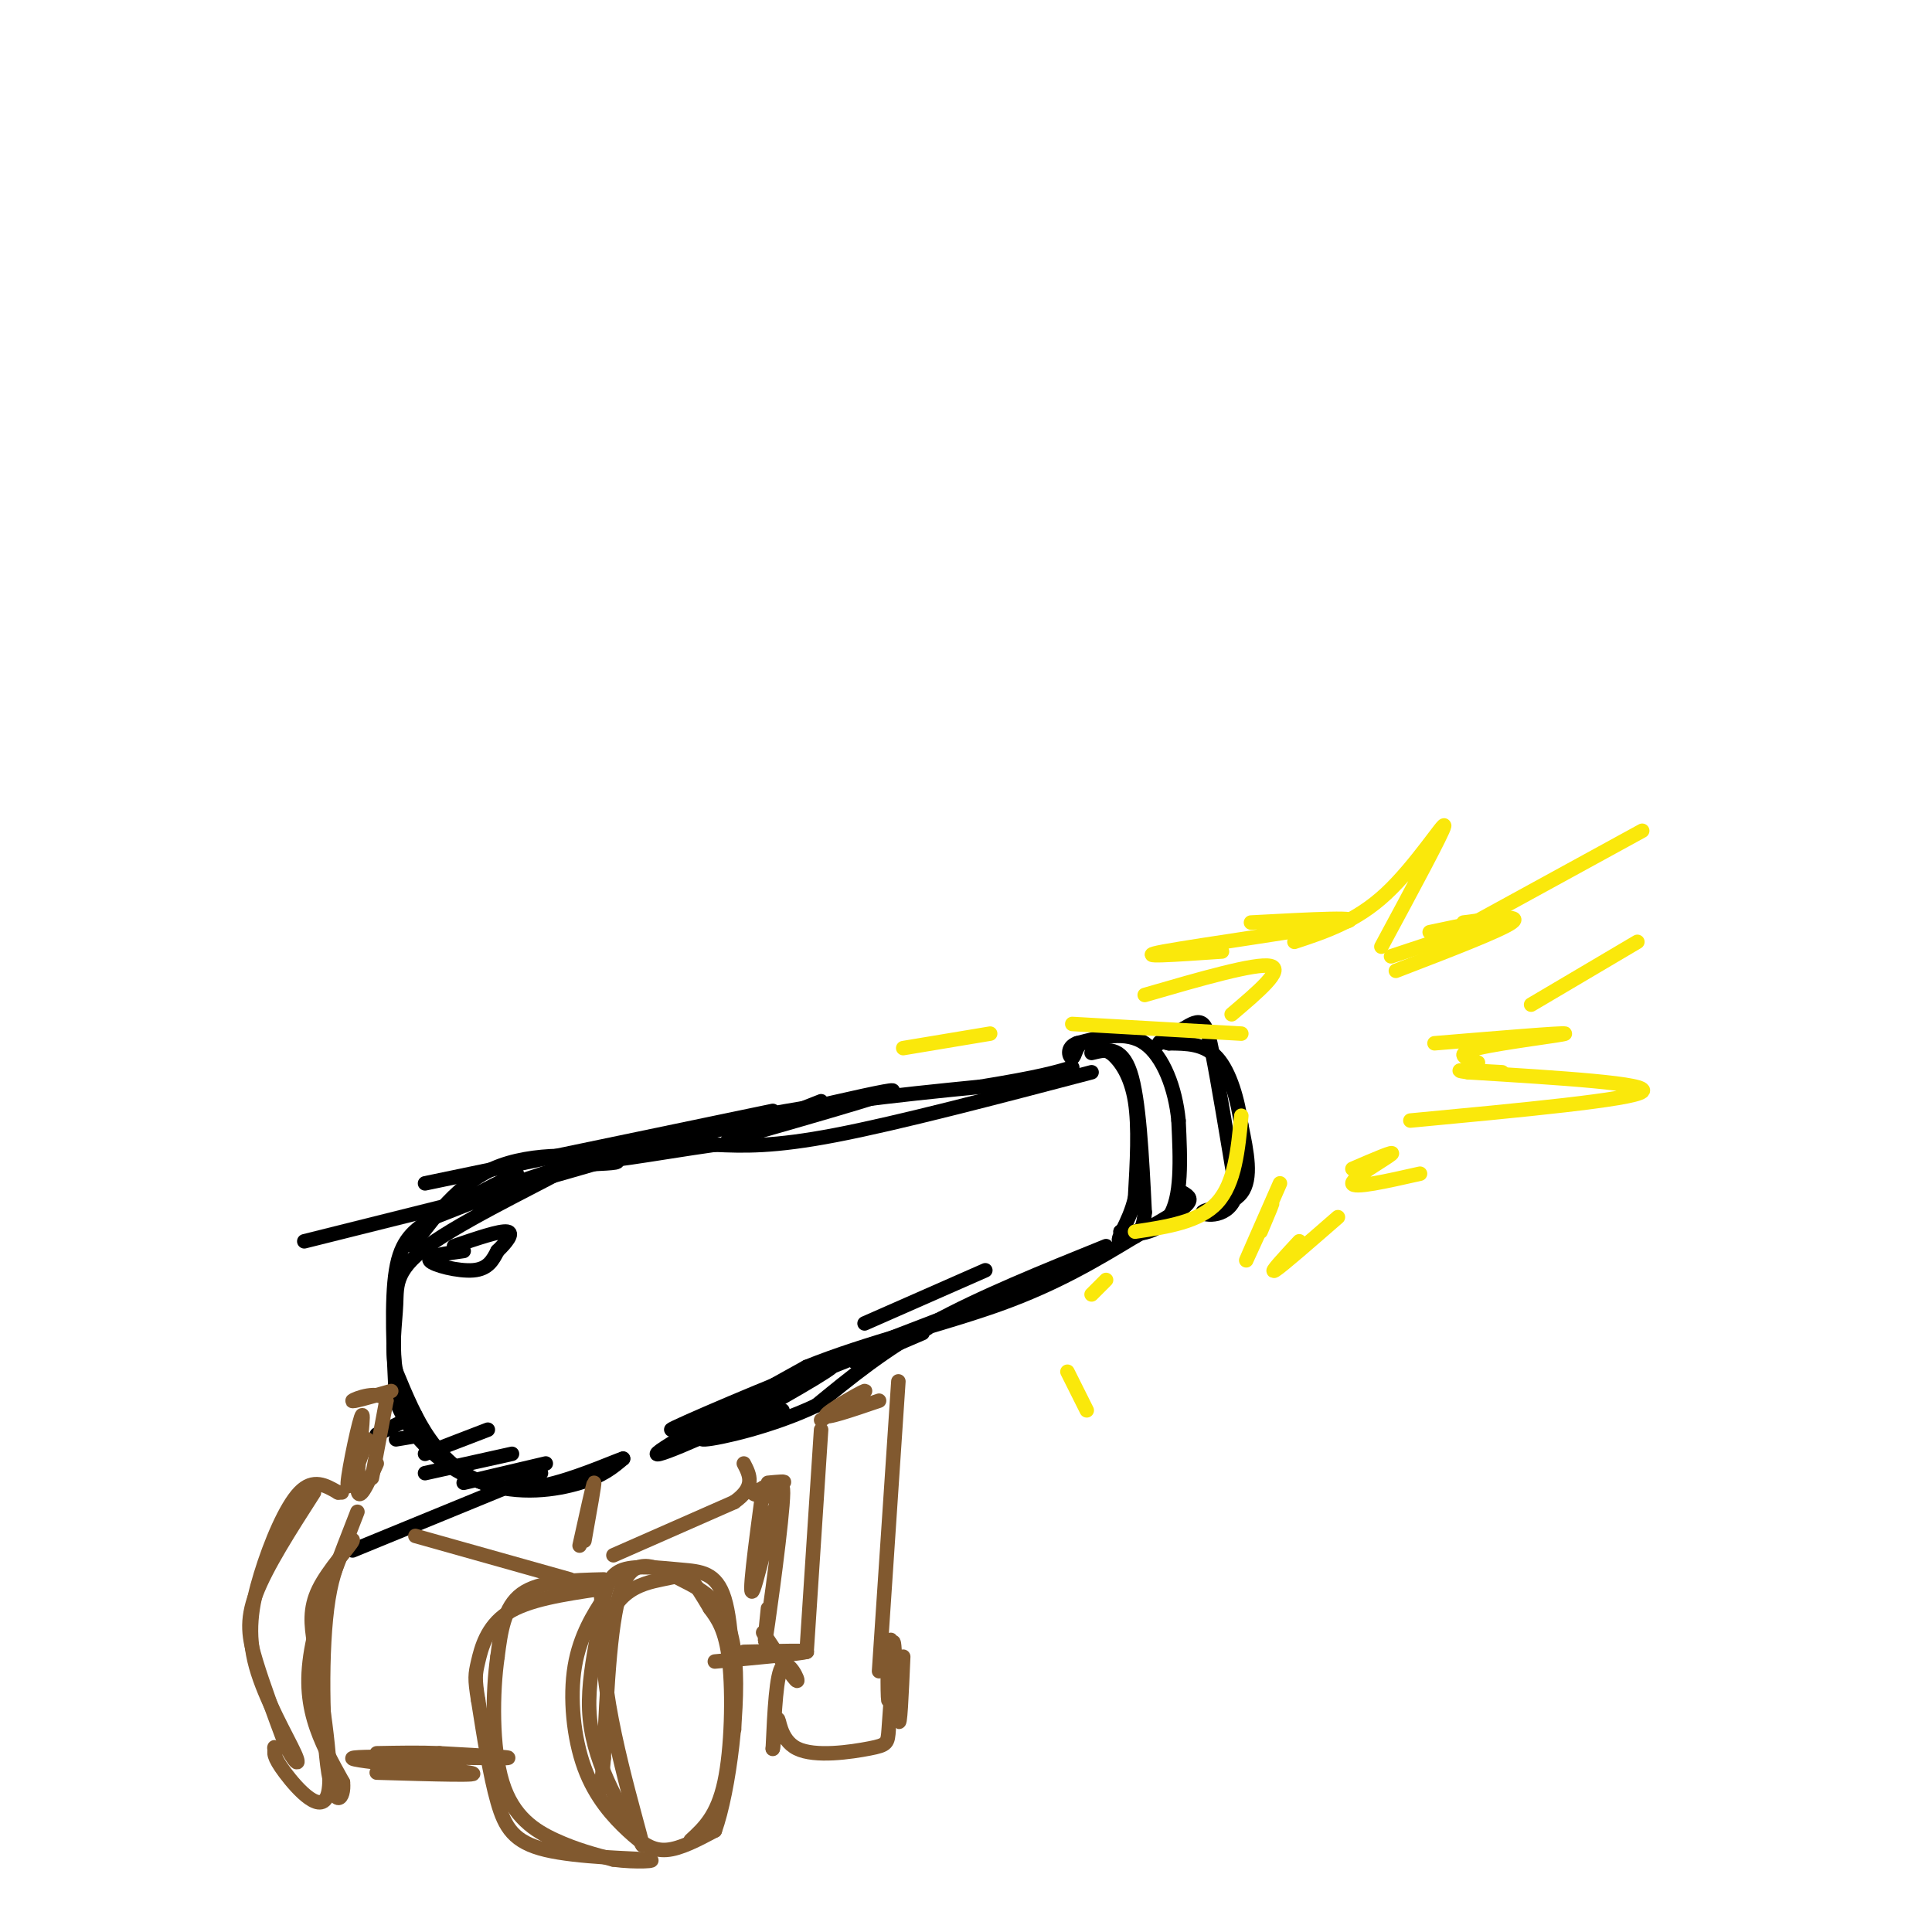 <svg viewBox='0 0 400 400' version='1.1' xmlns='http://www.w3.org/2000/svg' xmlns:xlink='http://www.w3.org/1999/xlink'><g fill='none' stroke='rgb(0,0,0)' stroke-width='3' stroke-linecap='round' stroke-linejoin='round'><path d='M107,243c-6.289,3.178 -12.578,6.356 -17,9c-4.422,2.644 -6.978,4.756 -8,11c-1.022,6.244 -0.511,16.622 0,27'/><path d='M82,290c2.988,7.964 10.458,14.375 18,17c7.542,2.625 15.155,1.464 20,0c4.845,-1.464 6.923,-3.232 9,-5'/><path d='M129,302c-1.022,0.260 -8.078,3.410 -14,5c-5.922,1.590 -10.710,1.620 -15,0c-4.290,-1.620 -8.083,-4.892 -11,-9c-2.917,-4.108 -4.959,-9.054 -7,-14'/><path d='M82,284c-1.051,-4.820 -0.179,-9.869 0,-14c0.179,-4.131 -0.337,-7.343 8,-13c8.337,-5.657 25.525,-13.759 27,-15c1.475,-1.241 -12.762,4.380 -27,10'/><path d='M90,252c-5.660,3.553 -6.311,7.437 -4,5c2.311,-2.437 7.584,-11.195 16,-15c8.416,-3.805 19.976,-2.659 24,-2c4.024,0.659 0.512,0.829 -3,1'/><path d='M123,241c-6.726,1.964 -22.042,6.375 -19,5c3.042,-1.375 24.440,-8.536 44,-13c19.560,-4.464 37.280,-6.232 55,-8'/><path d='M203,225c12.333,-2.000 15.667,-3.000 19,-4'/><path d='M226,218c3.083,-0.750 6.167,-1.500 8,4c1.833,5.500 2.417,17.250 3,29'/><path d='M237,251c-0.333,5.500 -2.667,4.750 -5,4'/><path d='M232,255c1.356,0.844 7.244,0.956 10,-3c2.756,-3.956 2.378,-11.978 2,-20'/><path d='M244,232c-0.622,-6.667 -3.178,-13.333 -7,-16c-3.822,-2.667 -8.911,-1.333 -14,0'/><path d='M223,216c-2.440,0.881 -1.542,3.083 -1,3c0.542,-0.083 0.726,-2.452 2,-3c1.274,-0.548 3.637,0.726 6,2'/><path d='M230,218c2.044,1.644 4.156,4.756 5,10c0.844,5.244 0.422,12.622 0,20'/><path d='M235,248c-1.244,5.422 -4.356,8.978 -3,9c1.356,0.022 7.178,-3.489 13,-7'/><path d='M245,250c2.167,-1.667 1.083,-2.333 0,-3'/><path d='M240,216c0.000,0.000 5.000,-3.000 5,-3'/><path d='M245,213c1.578,-0.956 3.022,-1.844 4,-1c0.978,0.844 1.489,3.422 2,6'/><path d='M251,218c1.167,5.833 3.083,17.417 5,29'/><path d='M256,247c-1.286,5.464 -7.000,4.625 -7,4c0.000,-0.625 5.714,-1.036 8,-4c2.286,-2.964 1.143,-8.482 0,-14'/><path d='M257,233c-0.667,-5.156 -2.333,-11.044 -5,-14c-2.667,-2.956 -6.333,-2.978 -10,-3'/><path d='M242,216c-2.000,-0.500 -2.000,-0.250 -2,0'/><path d='M229,258c-13.000,5.250 -26.000,10.500 -36,16c-10.000,5.500 -17.000,11.250 -24,17'/><path d='M169,291c-9.200,4.378 -20.200,6.822 -23,7c-2.800,0.178 2.600,-1.911 8,-4'/><path d='M192,275c-26.067,10.489 -52.133,20.978 -53,21c-0.867,0.022 23.467,-10.422 31,-13c7.533,-2.578 -1.733,2.711 -11,8'/><path d='M159,291c-8.200,4.267 -23.200,10.933 -23,10c0.200,-0.933 15.600,-9.467 31,-18'/><path d='M167,283c12.467,-5.067 28.133,-8.733 40,-13c11.867,-4.267 19.933,-9.133 28,-14'/><path d='M235,256c4.667,-2.500 2.333,-1.750 0,-1'/><path d='M226,222c-20.000,5.250 -40.000,10.500 -53,13c-13.000,2.500 -19.000,2.250 -25,2'/><path d='M148,237c-11.762,1.655 -28.667,4.792 -19,2c9.667,-2.792 45.905,-11.512 54,-13c8.095,-1.488 -11.952,4.256 -32,10'/><path d='M151,236c-2.167,0.333 8.417,-3.833 19,-8'/><path d='M96,259c-3.844,0.533 -7.689,1.067 -7,2c0.689,0.933 5.911,2.267 9,2c3.089,-0.267 4.044,-2.133 5,-4'/><path d='M103,259c1.711,-1.644 3.489,-3.756 2,-4c-1.489,-0.244 -6.244,1.378 -11,3'/></g>
<g fill='none' stroke='rgb(250,232,11)' stroke-width='3' stroke-linecap='round' stroke-linejoin='round'><path d='M257,214c0.000,0.000 -35.000,-2.000 -35,-2'/><path d='M205,214c0.000,0.000 -18.000,3.000 -18,3'/><path d='M257,231c-0.667,7.000 -1.333,14.000 -5,18c-3.667,4.000 -10.333,5.000 -17,6'/><path d='M229,265c0.000,0.000 -3.000,3.000 -3,3'/><path d='M221,284c0.000,0.000 4.000,8.000 4,8'/><path d='M277,252c-5.833,5.083 -11.667,10.167 -13,11c-1.333,0.833 1.833,-2.583 5,-6'/><path d='M265,245c-3.556,8.089 -7.111,16.178 -7,16c0.111,-0.178 3.889,-8.622 5,-11c1.111,-2.378 -0.444,1.311 -2,5'/><path d='M255,210c5.500,-4.667 11.000,-9.333 8,-10c-3.000,-0.667 -14.500,2.667 -26,6'/><path d='M253,197c-9.600,0.667 -19.200,1.333 -12,0c7.200,-1.333 31.200,-4.667 37,-6c5.800,-1.333 -6.600,-0.667 -19,0'/><path d='M298,195c0.000,0.000 42.000,-23.000 42,-23'/><path d='M303,191c6.167,-0.833 12.333,-1.667 10,0c-2.333,1.667 -13.167,5.833 -24,10'/><path d='M294,243c-6.978,1.578 -13.956,3.156 -14,2c-0.044,-1.156 6.844,-5.044 8,-6c1.156,-0.956 -3.422,1.022 -8,3'/><path d='M268,195c6.400,-2.111 12.800,-4.222 19,-10c6.200,-5.778 12.200,-15.222 12,-14c-0.200,1.222 -6.600,13.111 -13,25'/><path d='M288,198c9.333,-3.083 18.667,-6.167 20,-7c1.333,-0.833 -5.333,0.583 -12,2'/><path d='M292,232c23.000,-2.167 46.000,-4.333 48,-6c2.000,-1.667 -17.000,-2.833 -36,-4'/><path d='M304,222c-4.833,-0.667 1.083,-0.333 7,0'/><path d='M306,220c-2.600,-0.889 -5.200,-1.778 0,-3c5.200,-1.222 18.200,-2.778 18,-3c-0.200,-0.222 -13.600,0.889 -27,2'/><path d='M317,208c0.000,0.000 22.000,-13.000 22,-13'/></g>
<g fill='none' stroke='rgb(0,0,0)' stroke-width='3' stroke-linecap='round' stroke-linejoin='round'><path d='M160,230c0.000,0.000 -72.000,15.000 -72,15'/><path d='M111,245c0.000,0.000 -48.000,12.000 -48,12'/><path d='M86,293c0.000,0.000 -8.000,4.000 -8,4'/><path d='M88,297c0.000,0.000 -6.000,1.000 -6,1'/><path d='M101,296c0.000,0.000 -13.000,5.000 -13,5'/><path d='M106,301c0.000,0.000 -18.000,4.000 -18,4'/><path d='M113,303c0.000,0.000 -17.000,4.000 -17,4'/><path d='M112,305c0.000,0.000 -39.000,16.000 -39,16'/><path d='M162,292c0.000,0.000 -22.000,7.000 -22,7'/><path d='M191,276c0.000,0.000 -14.000,6.000 -14,6'/><path d='M208,268c0.000,0.000 -26.000,10.000 -26,10'/><path d='M204,263c0.000,0.000 -25.000,11.000 -25,11'/></g>
<g fill='none' stroke='rgb(129,89,47)' stroke-width='3' stroke-linecap='round' stroke-linejoin='round'><path d='M127,322c0.000,0.000 25.000,-11.000 25,-11'/><path d='M152,311c4.500,-3.167 3.250,-5.583 2,-8'/><path d='M120,320c1.417,-6.417 2.833,-12.833 3,-13c0.167,-0.167 -0.917,5.917 -2,12'/><path d='M118,327c0.000,0.000 -32.000,-9.000 -32,-9'/><path d='M76,298c-2.083,5.863 -4.167,11.726 -4,9c0.167,-2.726 2.583,-14.042 3,-14c0.417,0.042 -1.167,11.440 -1,15c0.167,3.560 2.083,-0.720 4,-5'/><path d='M170,296c0.000,0.000 -3.000,46.000 -3,46'/><path d='M186,286c0.000,0.000 -4.000,60.000 -4,60'/><path d='M182,290c-5.733,1.956 -11.467,3.911 -11,3c0.467,-0.911 7.133,-4.689 8,-5c0.867,-0.311 -4.067,2.844 -9,6'/><path d='M159,307c2.067,-0.200 4.133,-0.400 3,0c-1.133,0.400 -5.467,1.400 -6,2c-0.533,0.600 2.733,0.800 6,1'/><path d='M158,308c-1.613,12.101 -3.226,24.202 -2,21c1.226,-3.202 5.292,-21.708 6,-21c0.708,0.708 -1.940,20.631 -3,28c-1.060,7.369 -0.530,2.185 0,-3'/><path d='M158,338c3.244,4.933 6.489,9.867 7,10c0.511,0.133 -1.711,-4.533 -3,-3c-1.289,1.533 -1.644,9.267 -2,17'/><path d='M160,362c-0.098,0.912 0.656,-5.308 1,-6c0.344,-0.692 0.278,4.144 4,6c3.722,1.856 11.233,0.730 15,0c3.767,-0.730 3.791,-1.066 4,-4c0.209,-2.934 0.605,-8.467 1,-14'/><path d='M185,344c-0.059,-3.787 -0.706,-6.255 -1,-3c-0.294,3.255 -0.233,12.233 0,11c0.233,-1.233 0.640,-12.678 1,-12c0.360,0.678 0.674,13.479 1,16c0.326,2.521 0.663,-5.240 1,-13'/><path d='M152,358c-0.161,-10.768 -0.321,-21.536 -2,-27c-1.679,-5.464 -4.875,-5.625 -9,-6c-4.125,-0.375 -9.179,-0.964 -12,0c-2.821,0.964 -3.411,3.482 -4,6'/><path d='M125,331c-1.979,3.015 -4.925,7.554 -6,14c-1.075,6.446 -0.278,14.800 2,21c2.278,6.200 6.036,10.246 9,13c2.964,2.754 5.132,4.215 8,4c2.868,-0.215 6.434,-2.108 10,-4'/><path d='M148,379c2.941,-8.188 5.293,-26.659 4,-37c-1.293,-10.341 -6.233,-12.553 -11,-15c-4.767,-2.447 -9.362,-5.128 -12,1c-2.638,6.128 -3.319,21.064 -4,36'/><path d='M125,364c-0.667,7.000 -0.333,6.500 0,6'/><path d='M125,327c-6.667,0.167 -13.333,0.333 -17,3c-3.667,2.667 -4.333,7.833 -5,13'/><path d='M103,343c-1.060,7.226 -1.208,18.792 1,26c2.208,7.208 6.774,10.060 11,12c4.226,1.940 8.113,2.970 12,4'/><path d='M127,385c4.568,0.648 9.987,0.266 7,0c-2.987,-0.266 -14.381,-0.418 -21,-2c-6.619,-1.582 -8.463,-4.595 -10,-10c-1.537,-5.405 -2.769,-13.203 -4,-21'/><path d='M99,352c-0.750,-4.524 -0.625,-5.333 0,-8c0.625,-2.667 1.750,-7.190 6,-10c4.250,-2.810 11.625,-3.905 19,-5'/><path d='M124,329c2.022,3.533 -2.422,14.867 -2,25c0.422,10.133 5.711,19.067 11,28'/><path d='M133,382c-0.754,-3.837 -8.140,-27.431 -8,-40c0.140,-12.569 7.807,-14.115 12,-15c4.193,-0.885 4.912,-1.110 6,0c1.088,1.110 2.544,3.555 4,6'/><path d='M147,333c1.500,2.071 3.250,4.250 4,11c0.750,6.750 0.500,18.071 -1,25c-1.500,6.929 -4.250,9.464 -7,12'/><path d='M154,342c7.000,-0.167 14.000,-0.333 13,0c-1.000,0.333 -10.000,1.167 -19,2'/><path d='M65,309c-4.933,7.689 -9.867,15.378 -12,21c-2.133,5.622 -1.467,9.178 0,14c1.467,4.822 3.733,10.911 6,17'/><path d='M59,361c1.856,3.939 3.494,5.288 2,2c-1.494,-3.288 -6.122,-11.211 -8,-18c-1.878,-6.789 -1.006,-12.443 1,-19c2.006,-6.557 5.144,-14.016 8,-17c2.856,-2.984 5.428,-1.492 8,0'/><path d='M70,309c1.333,0.000 0.667,0.000 0,0'/><path d='M74,313c-3.667,9.378 -7.333,18.756 -9,26c-1.667,7.244 -1.333,12.356 0,17c1.333,4.644 3.667,8.822 6,13'/><path d='M71,369c0.359,3.515 -1.744,5.801 -3,-2c-1.256,-7.801 -1.667,-25.689 0,-36c1.667,-10.311 5.410,-13.045 5,-12c-0.410,1.045 -4.974,5.870 -7,10c-2.026,4.130 -1.513,7.565 -1,11'/><path d='M65,340c1.036,8.893 4.125,25.625 3,31c-1.125,5.375 -6.464,-0.607 -9,-4c-2.536,-3.393 -2.268,-4.196 -2,-5'/><path d='M57,362c-0.333,-0.667 -0.167,0.167 0,1'/><path d='M78,367c11.708,0.345 23.417,0.690 19,0c-4.417,-0.690 -24.958,-2.417 -24,-3c0.958,-0.583 23.417,-0.024 30,0c6.583,0.024 -2.708,-0.488 -12,-1'/><path d='M91,363c-4.167,-0.167 -8.583,-0.083 -13,0'/><path d='M77,306c0.000,0.000 3.000,-16.000 3,-16'/><path d='M80,290c-1.444,-2.400 -6.556,-0.400 -7,0c-0.444,0.400 3.778,-0.800 8,-2'/></g>
</svg>